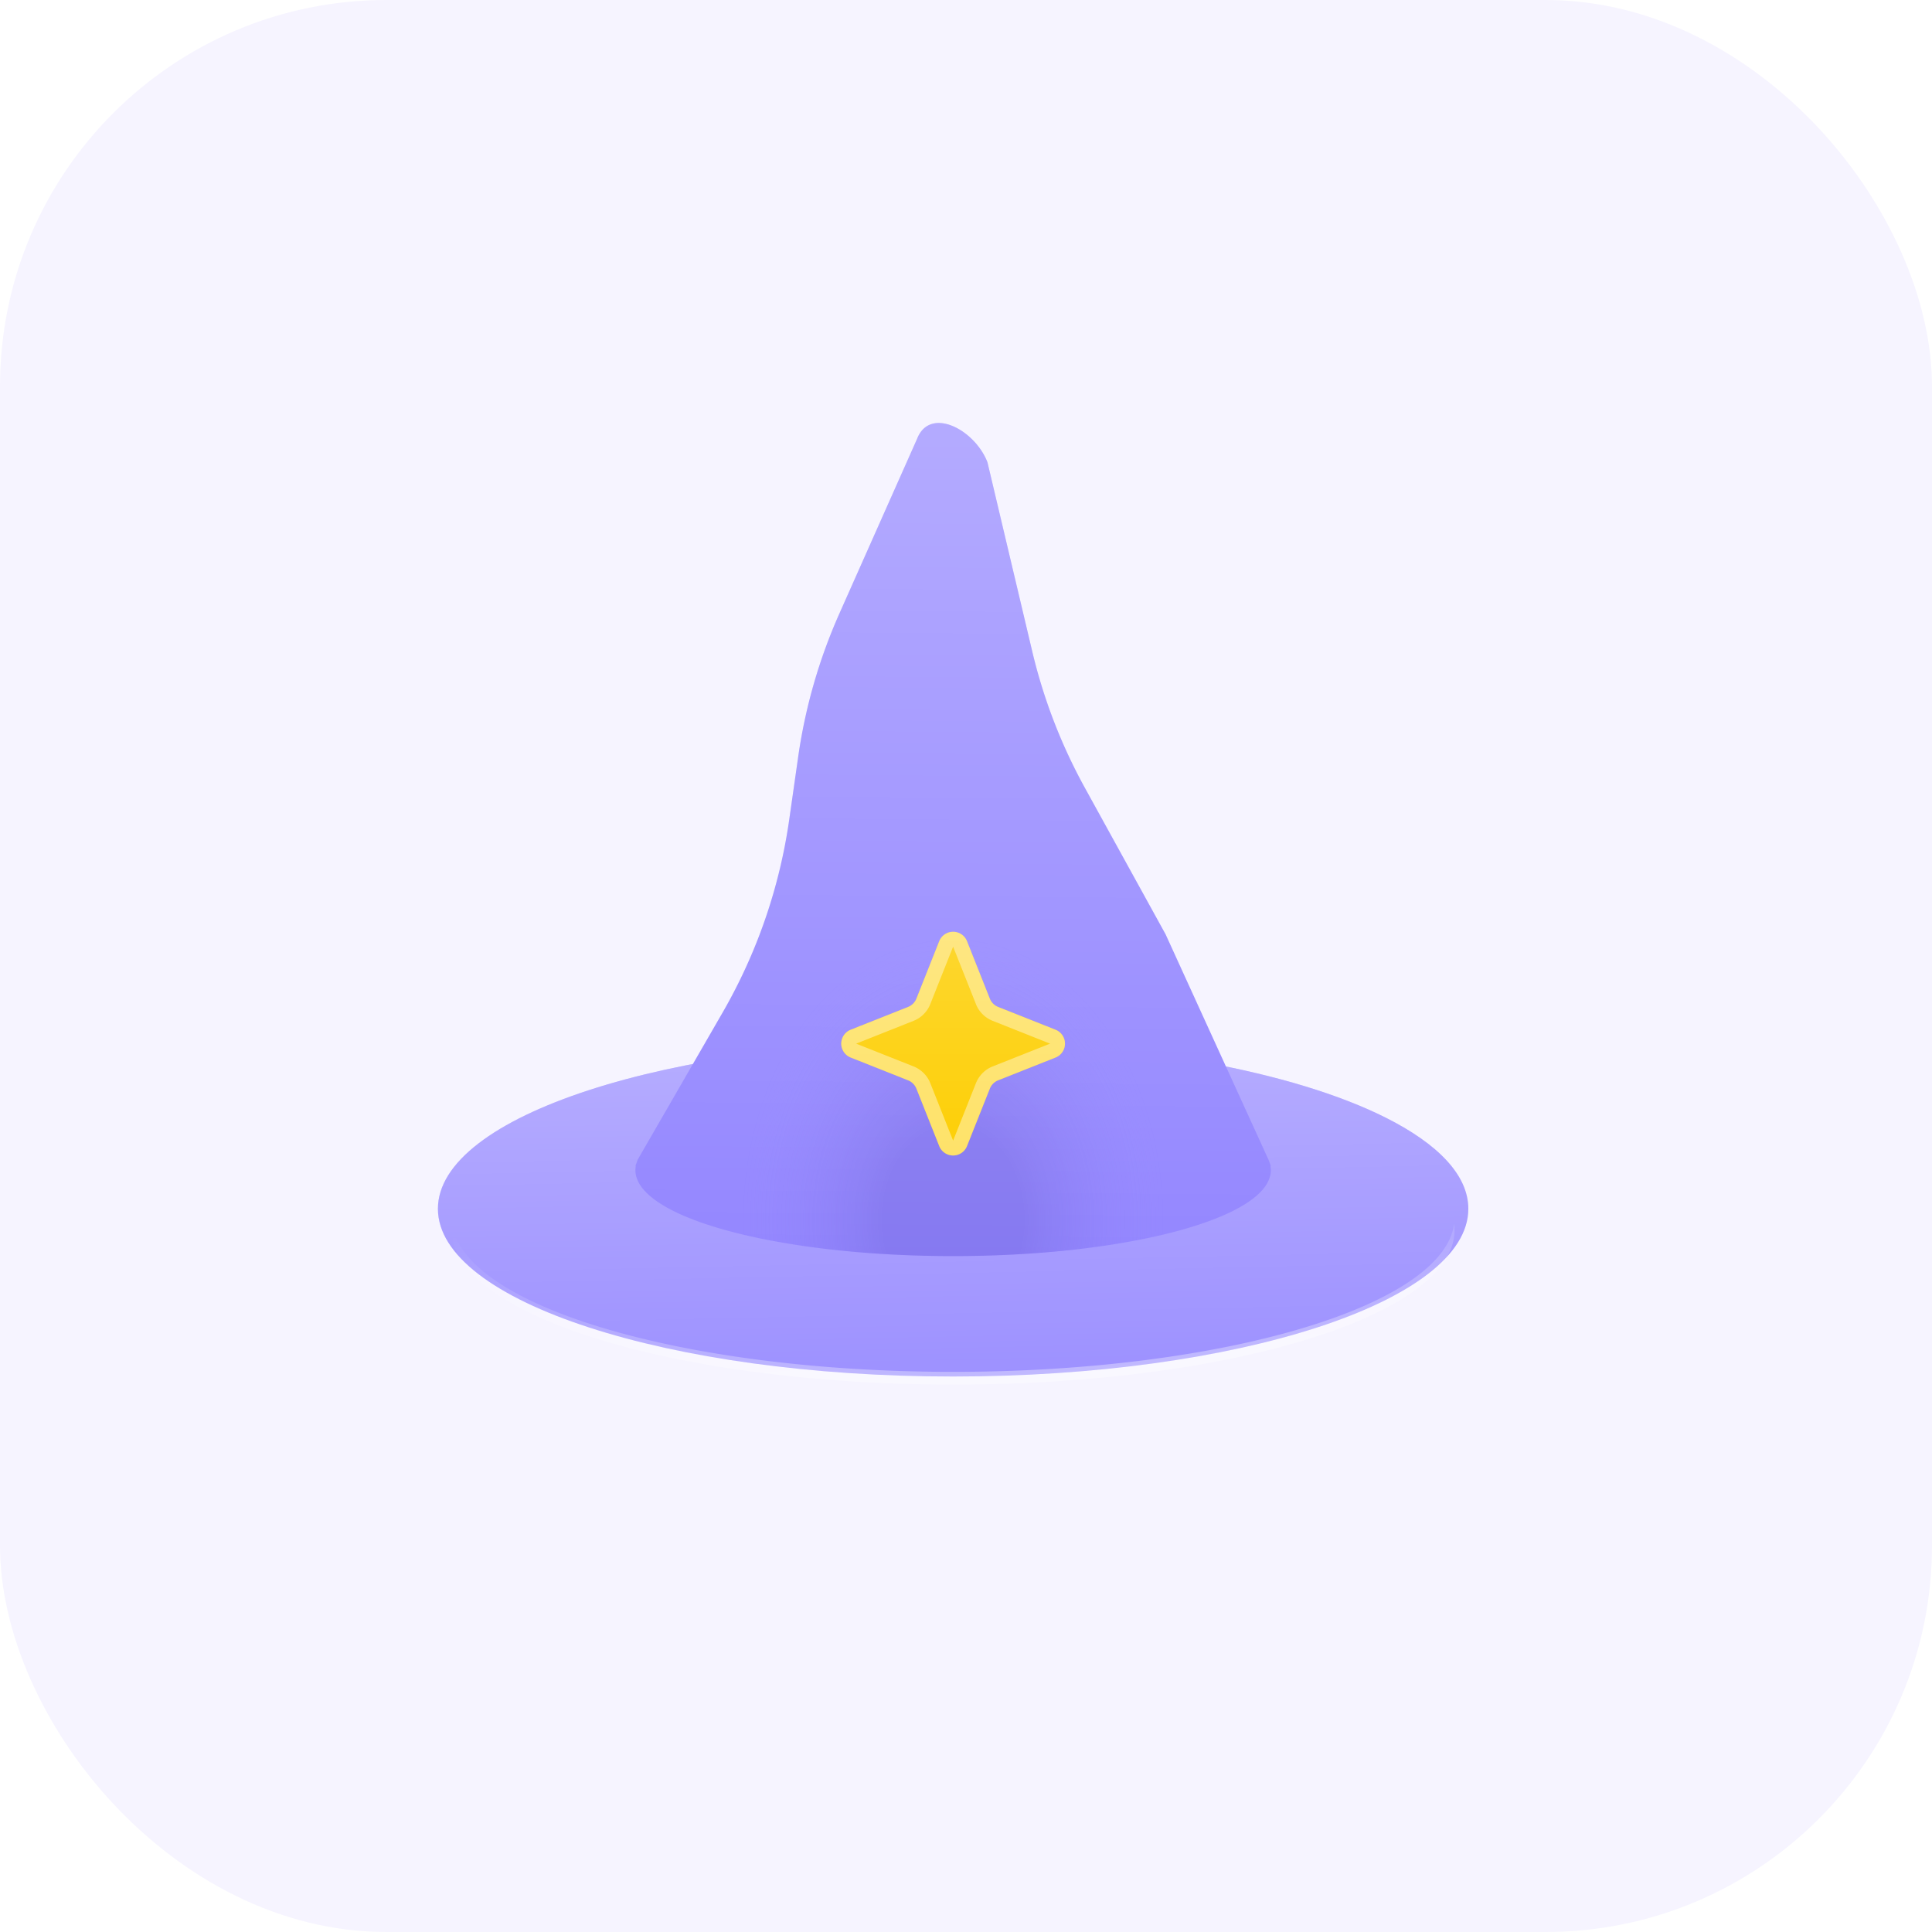 <svg xmlns="http://www.w3.org/2000/svg" width="75" height="75" fill="none" viewBox="0 0 75 75"><rect width="75" height="75" fill="#F6F4FF" rx="15"/><g clip-path="url(#a)"><path fill="#F6F4FF" d="M67 7H7v60h60z"/><g filter="url(#b)"><path fill="#9487FF" d="M57 47.325c0 3.596-8.954 6.511-20 6.511s-20-2.915-20-6.511 8.954-6.512 20-6.512c7.044 0 13.237 1.186 16.8 2.977 2.025 1.018 3.2 2.232 3.2 3.535"/><path fill="url(#c)" fill-opacity=".3" d="M57 47.325c0 3.596-8.954 6.511-20 6.511s-20-2.915-20-6.511 8.954-6.512 20-6.512c7.044 0 13.237 1.186 16.8 2.977 2.025 1.018 3.2 2.232 3.2 3.535"/></g><g filter="url(#d)"><path fill="url(#e)" fill-opacity=".5" fill-rule="evenodd" d="M56.45 47.502c-.417 3.2-8.966 5.753-19.45 5.753s-19.033-2.554-19.45-5.753a2 2 0 0 0-.017.245c0 3.314 8.716 6 19.467 6s19.467-2.686 19.467-6a2 2 0 0 0-.016-.245" clip-rule="evenodd"/></g><g filter="url(#f)"><path fill="#9487FF" d="m24.706 45.738-.036.094a.006.006 0 0 0 .005.008q.006 0 .006.006a1 1 0 0 0-.014.16c0 1.841 5.522 3.334 12.333 3.334 6.812 0 12.333-1.493 12.333-3.334a1 1 0 0 0-.014-.16q0-.005.006-.006a.006.006 0 0 0 .005-.008l-.036-.094a1 1 0 0 0-.064-.166l-3.982-8.723-3.141-5.7a21 21 0 0 1-2.03-5.26l-1.744-7.364c-.495-1.278-2.237-2.186-2.732-.909l-3.02 6.79a21 21 0 0 0-1.592 5.527l-.353 2.475a20.9 20.9 0 0 1-2.58 7.47l-3.286 5.694q-.039.082-.064.166"/><path fill="url(#g)" fill-opacity=".3" d="m24.706 45.738-.036.094a.006.006 0 0 0 .005.008q.006 0 .006.006a1 1 0 0 0-.014.16c0 1.841 5.522 3.334 12.333 3.334 6.812 0 12.333-1.493 12.333-3.334a1 1 0 0 0-.014-.16q0-.005.006-.006a.006.006 0 0 0 .005-.008l-.036-.094a1 1 0 0 0-.064-.166l-3.982-8.723-3.141-5.7a21 21 0 0 1-2.03-5.26l-1.744-7.364c-.495-1.278-2.237-2.186-2.732-.909l-3.02 6.79a21 21 0 0 0-1.592 5.527l-.353 2.475a20.9 20.9 0 0 1-2.58 7.47l-3.286 5.694q-.039.082-.064.166"/><path fill="url(#h)" fill-opacity=".3" d="m24.706 45.738-.036.094a.006.006 0 0 0 .005.008q.006 0 .006.006a1 1 0 0 0-.014.16c0 1.841 5.522 3.334 12.333 3.334 6.812 0 12.333-1.493 12.333-3.334a1 1 0 0 0-.014-.16q0-.005.006-.006a.006.006 0 0 0 .005-.008l-.036-.094a1 1 0 0 0-.064-.166l-3.982-8.723-3.141-5.7a21 21 0 0 1-2.03-5.26l-1.744-7.364c-.495-1.278-2.237-2.186-2.732-.909l-3.02 6.79a21 21 0 0 0-1.592 5.527l-.353 2.475a20.9 20.9 0 0 1-2.58 7.47l-3.286 5.694q-.039.082-.064.166"/></g><g filter="url(#i)"><path fill="#FDCE01" d="M36.462 36.124a.58.58 0 0 1 1.076 0l.886 2.23a.58.58 0 0 0 .324.324l2.23.885a.58.58 0 0 1 0 1.077l-2.23.885a.58.58 0 0 0-.324.325l-.886 2.23a.58.58 0 0 1-1.076 0l-.886-2.23a.58.58 0 0 0-.324-.325l-2.23-.885a.58.58 0 0 1 0-1.077l2.23-.885a.58.58 0 0 0 .324-.325z"/><path fill="url(#j)" fill-opacity=".2" d="M36.462 36.124a.58.58 0 0 1 1.076 0l.886 2.23a.58.58 0 0 0 .324.324l2.23.885a.58.58 0 0 1 0 1.077l-2.23.885a.58.58 0 0 0-.324.325l-.886 2.23a.58.58 0 0 1-1.076 0l-.886-2.23a.58.58 0 0 0-.324-.325l-2.23-.885a.58.58 0 0 1 0-1.077l2.23-.885a.58.58 0 0 0 .324-.325z"/><path stroke="#fff" stroke-opacity=".4" stroke-width=".579" d="m38.155 38.46-.886-2.23a.29.29 0 0 0-.538 0l-.886 2.23a.87.87 0 0 1-.486.487l-2.23.886a.29.29 0 0 0 0 .538l2.23.885m2.796-2.796.269-.107m-.27.107a.87.87 0 0 0 .487.487l2.23.886a.29.29 0 0 1 0 .538l-2.23.885a.87.87 0 0 0-.486.487l-.886 2.23a.29.29 0 0 1-.538 0l-.886-2.23a.87.87 0 0 0-.486-.487m0 0-.107.27"/></g></g><defs><linearGradient id="c" x1="38.6" x2="38.954" y1="41.533" y2="58.598" gradientUnits="userSpaceOnUse"><stop stop-color="#fff"/><stop offset="1" stop-color="#fff" stop-opacity="0"/></linearGradient><linearGradient id="e" x1="38.867" x2="38.198" y1="56.11" y2="46.52" gradientUnits="userSpaceOnUse"><stop stop-color="#fff"/><stop offset="1" stop-color="#fff" stop-opacity="0"/></linearGradient><linearGradient id="h" x1="37" x2="36.733" y1="16.658" y2="49.192" gradientUnits="userSpaceOnUse"><stop stop-color="#fff"/><stop offset="1" stop-color="#fff" stop-opacity="0"/></linearGradient><linearGradient id="j" x1="37" x2="37" y1="34.768" y2="45.435" gradientUnits="userSpaceOnUse"><stop stop-color="#fff"/><stop offset="1" stop-color="#fff" stop-opacity="0"/></linearGradient><filter id="b" width="42" height="15.023" x="16" y="40.213" color-interpolation-filters="sRGB" filterUnits="userSpaceOnUse"><feFlood flood-opacity="0" result="BackgroundImageFix"/><feColorMatrix in="SourceAlpha" result="hardAlpha" values="0 0 0 0 0 0 0 0 0 0 0 0 0 0 0 0 0 0 127 0"/><feOffset dy=".4"/><feGaussianBlur stdDeviation=".5"/><feComposite in2="hardAlpha" operator="out"/><feColorMatrix values="0 0 0 0 0.035 0 0 0 0 0.058 0 0 0 0 0.142 0 0 0 0.2 0"/><feBlend in2="BackgroundImageFix" result="effect1_dropShadow_54_6"/><feColorMatrix in="SourceAlpha" result="hardAlpha" values="0 0 0 0 0 0 0 0 0 0 0 0 0 0 0 0 0 0 127 0"/><feOffset dy="-.4"/><feComposite in2="hardAlpha" operator="out"/><feColorMatrix values="0 0 0 0 0.58 0 0 0 0 0.529 0 0 0 0 1 0 0 0 1 0"/><feBlend in2="effect1_dropShadow_54_6" result="effect2_dropShadow_54_6"/><feBlend in="SourceGraphic" in2="effect2_dropShadow_54_6" result="shape"/><feColorMatrix in="SourceAlpha" result="hardAlpha" values="0 0 0 0 0 0 0 0 0 0 0 0 0 0 0 0 0 0 127 0"/><feOffset dy="-.4"/><feGaussianBlur stdDeviation=".103"/><feComposite in2="hardAlpha" k2="-1" k3="1" operator="arithmetic"/><feColorMatrix values="0 0 0 0 0.035 0 0 0 0 0.058 0 0 0 0 0.142 0 0 0 0.15 0"/><feBlend in2="shape" result="effect3_innerShadow_54_6"/></filter><filter id="d" width="41.25" height="8.561" x="16.375" y="46.344" color-interpolation-filters="sRGB" filterUnits="userSpaceOnUse"><feFlood flood-opacity="0" result="BackgroundImageFix"/><feBlend in="SourceGraphic" in2="BackgroundImageFix" result="shape"/><feGaussianBlur result="effect1_foregroundBlur_54_6" stdDeviation=".579"/></filter><filter id="f" width="24.667" height="32.919" x="24.667" y="16.421" color-interpolation-filters="sRGB" filterUnits="userSpaceOnUse"><feFlood flood-opacity="0" result="BackgroundImageFix"/><feBlend in="SourceGraphic" in2="BackgroundImageFix" result="shape"/><feColorMatrix in="SourceAlpha" result="hardAlpha" values="0 0 0 0 0 0 0 0 0 0 0 0 0 0 0 0 0 0 127 0"/><feOffset dy="-.579"/><feGaussianBlur stdDeviation="1.737"/><feComposite in2="hardAlpha" k2="-1" k3="1" operator="arithmetic"/><feColorMatrix values="0 0 0 0 0.58 0 0 0 0 0.529 0 0 0 0 1 0 0 0 1 0"/><feBlend in2="shape" result="effect1_innerShadow_54_6"/></filter><filter id="i" width="9.099" height="9.305" x="32.451" y="35.758" color-interpolation-filters="sRGB" filterUnits="userSpaceOnUse"><feFlood flood-opacity="0" result="BackgroundImageFix"/><feColorMatrix in="SourceAlpha" result="hardAlpha" values="0 0 0 0 0 0 0 0 0 0 0 0 0 0 0 0 0 0 127 0"/><feOffset dy=".412"/><feGaussianBlur stdDeviation=".103"/><feComposite in2="hardAlpha" operator="out"/><feColorMatrix values="0 0 0 0 0.035 0 0 0 0 0.058 0 0 0 0 0.142 0 0 0 0.1 0"/><feBlend in2="BackgroundImageFix" result="effect1_dropShadow_54_6"/><feBlend in="SourceGraphic" in2="effect1_dropShadow_54_6" result="shape"/></filter><radialGradient id="g" cx="0" cy="0" r="1" gradientTransform="matrix(0 10.933 -8.2 0 37 47.933)" gradientUnits="userSpaceOnUse"><stop offset=".339" stop-color="#685BD1"/><stop offset="1" stop-color="#9487FF" stop-opacity="0"/></radialGradient><clipPath id="a"><path fill="#fff" d="M7 7h60v60H7z"/></clipPath></defs></svg>